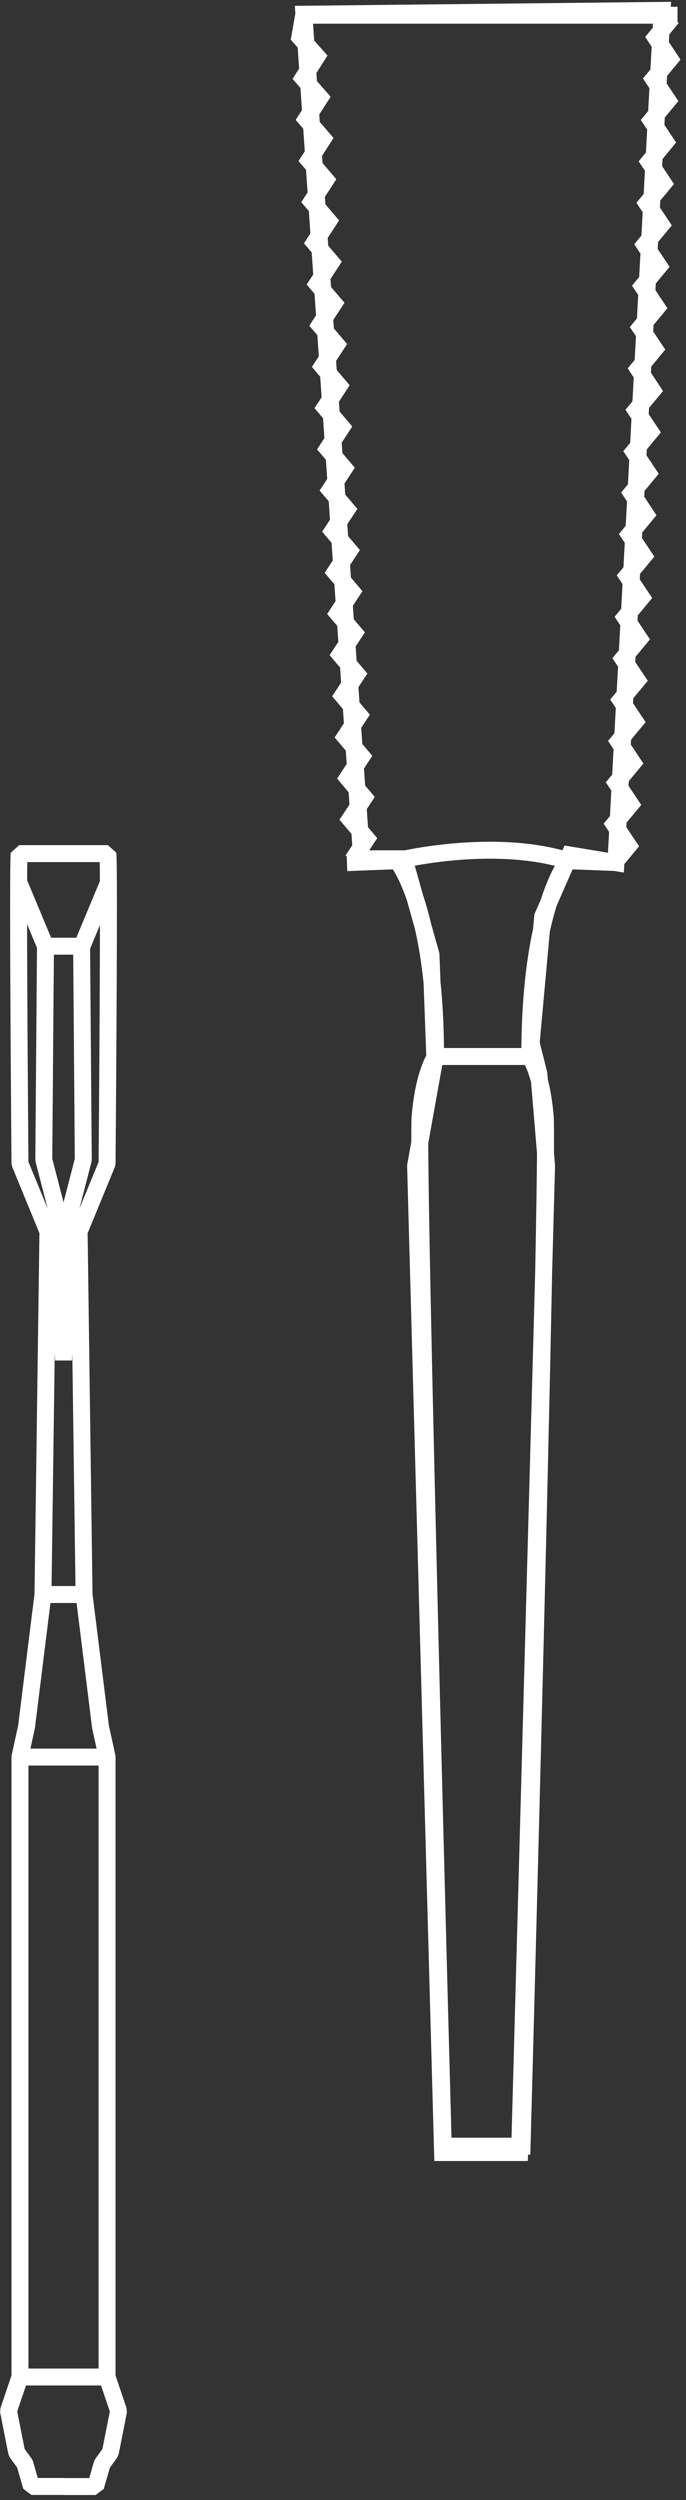 <svg width="81" height="295" viewBox="0 0 81 295" fill="none" xmlns="http://www.w3.org/2000/svg">
<rect x="0" y="0" width="81" height="295" fill="#333333" stroke="none"/>
<path d="M72.268 102.146L74.215 99.799L72.523 97.262L74.469 94.916L72.777 92.379L74.724 90.032L73.041 87.496L74.988 85.149L73.296 82.612L75.243 80.266L73.551 77.729L75.497 75.382L73.814 72.846L75.761 70.499L74.069 67.962L76.016 65.616L74.324 63.079L76.27 60.733L74.588 58.187L76.534 55.84L74.842 53.303L76.789 50.957L75.097 48.42L77.044 46.073L75.361 43.537L77.308 41.19L75.615 38.653L77.562 36.307L75.87 33.77L77.817 31.423L76.134 28.887L78.081 26.531L76.389 23.994L78.335 21.648L76.653 19.102L78.59 16.755L76.907 14.219L78.854 11.863L77.162 9.326L79.109 6.971L77.426 4.425L79.372 2.069M41.622 101.511L43.296 98.975L41.331 96.655L43.005 94.118L41.049 91.799L42.714 89.262L40.758 86.943L42.423 84.406L40.467 82.087L42.132 79.55L40.167 77.231L41.84 74.694L39.876 72.374L41.549 69.838L39.585 67.518L41.249 64.982L39.284 62.662L40.949 60.125L38.984 57.806L40.649 55.269L38.684 52.95L40.349 50.404L38.384 48.085L40.039 45.539L38.075 43.219L39.739 40.674L37.765 38.354L39.43 35.809L37.456 33.498L39.112 30.952L37.138 28.633L38.793 26.087L36.819 23.777L38.466 21.231L36.492 18.921L38.138 16.366L36.155 14.065L37.793 11.51L35.791 9.217L37.42 6.653L35.4 4.379L35.992 1M40.967 101.792L46.88 101.566C46.88 101.566 51.428 106.775 51.428 124.669M51.428 124.669C51.428 124.669 50.064 126.481 49.609 131.69C49.154 136.9 52.338 253.248 52.338 253.248H61.643C61.643 253.248 64.827 136.9 64.372 131.69C63.917 126.481 62.553 124.669 62.553 124.669M51.428 124.669H62.553M62.553 124.669C62.553 106.775 67.101 101.566 67.101 101.566L73.014 101.792M80 1.797H35M46.853 101.566C46.853 101.566 58.114 98.775 67.074 101.566M72.723 101.792L78.181 1.226L35.882 1.679L42.705 101.339H47.708L50.891 112.664L51.346 124.895L49.072 137.579L52.256 254H61.352L64.536 137.579L63.626 126.707L62.717 123.083L64.081 108.134L67.265 100.886L72.723 101.792Z" stroke="white" stroke-width="2" stroke-miterlimit="10"/>
<path d="M2.201 104.069C2.211 102.241 2.232 101.029 2.262 100.727H12.738C12.931 102.52 12.642 137.308 12.642 137.308L9.342 145.332L9.925 188.156L11.866 203.762L12.642 207.325V280.476L14 284.494L13.032 289.397L12.064 290.737L11.289 293.415H7.599L7.594 293.404H3.712L2.936 290.725L1.968 289.386L1 284.482L2.358 280.465V207.314L3.134 203.75L5.075 188.144L5.658 145.32L2.358 137.296C2.358 137.296 2.156 113.165 2.201 104.069ZM2.201 104.069L5.369 111.651M5.369 111.651L5.171 136.854L6.727 142.875L7.503 160.496L8.278 142.875L9.834 136.854L9.636 111.651H5.369ZM9.677 111.651L12.839 104.069M2.358 280.488H12.839M2.358 207.337H12.647M5.075 188.156H9.93" stroke="white" stroke-width="2" stroke-linejoin="bevel"/>
</svg>
